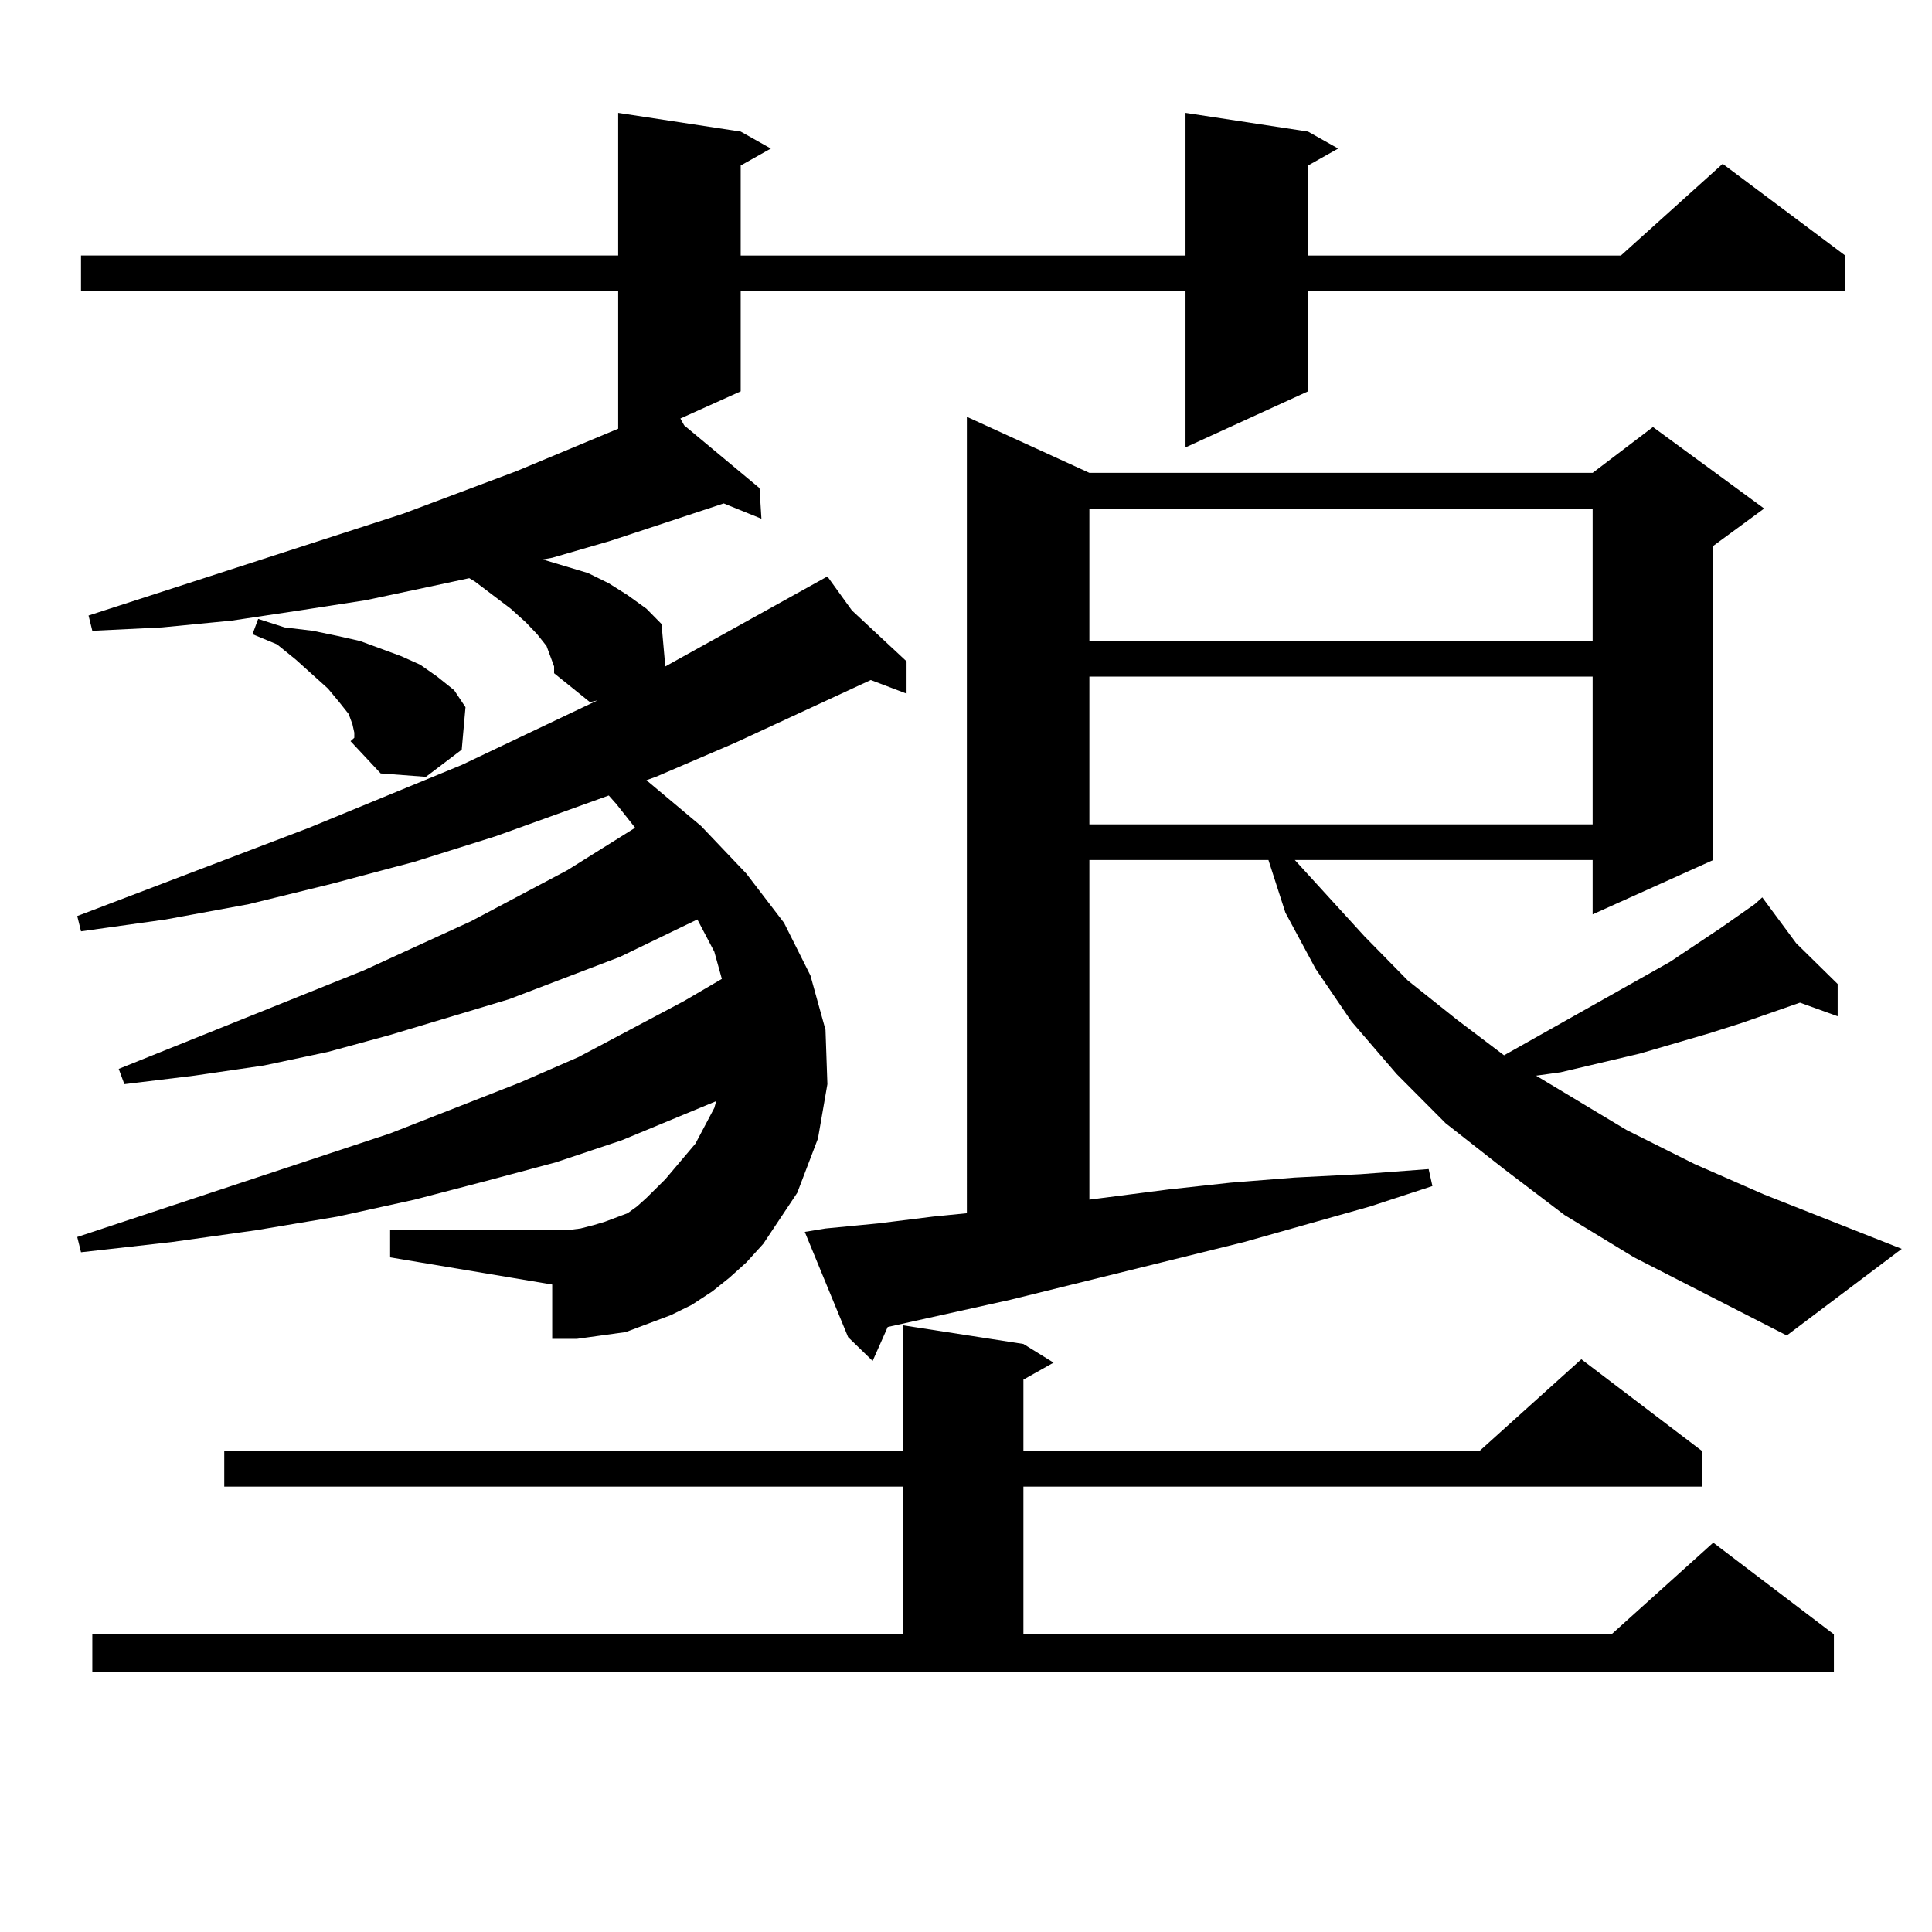 <?xml version="1.0" encoding="utf-8"?>
<!-- Generator: Adobe Illustrator 16.0.0, SVG Export Plug-In . SVG Version: 6.00 Build 0)  -->
<!DOCTYPE svg PUBLIC "-//W3C//DTD SVG 1.1//EN" "http://www.w3.org/Graphics/SVG/1.1/DTD/svg11.dtd">
<svg version="1.1" id="图层_1" xmlns="http://www.w3.org/2000/svg" xmlns:xlink="http://www.w3.org/1999/xlink" x="0px" y="0px"
	 width="1000px" height="1000px" viewBox="0 0 1000 1000" enable-background="new 0 0 1000 1000" xml:space="preserve">
<path d="M377.527,661.355l-8.78,7.031l-10.731,7.031l-10.731,5.273l-11.707,4.395l-11.707,4.395l-12.683,1.758l-12.683,1.758
	h-12.683v-28.125l-83.9-14.063v-14.063h91.705l6.829-0.879l6.829-1.758l5.854-1.758l11.707-4.395l4.878-3.516l4.878-4.395
	l9.756-9.668l15.609-18.457l9.756-18.457l0.976-3.516l-48.779,20.215l-34.146,11.426l-36.097,9.668l-37.072,9.668l-39.999,8.789
	l-41.95,7.031l-43.901,6.152l-46.828,5.273l-1.951-7.91l161.947-53.613l67.315-26.367l30.243-13.184l54.633-29.004l19.512-11.426
	l-3.902-14.063l-8.78-16.699l-39.999,19.336l-57.56,21.973l-61.461,18.457l-32.194,8.789l-33.17,7.031l-36.097,5.273l-36.097,4.395
	l-2.927-7.91l126.826-50.977l55.608-25.488l49.755-26.367l35.121-21.973l-9.756-12.305l-3.902-4.395l-58.535,21.094l-41.95,13.184
	l-42.926,11.426l-42.926,10.547l-42.926,7.91l-43.901,6.152l-1.951-7.91l119.997-45.703l79.022-32.52l70.242-33.398l-3.902,0.879
	l-18.536-14.941v-3.516l-1.951-5.273l-1.951-5.273l-4.878-6.152l-5.854-6.152l-7.805-7.031l-18.536-14.063l-2.927-1.758
	l-20.487,4.395l-33.17,7.031l-34.146,5.273l-35.121,5.273l-36.097,3.516l-36.097,1.758l-1.951-7.91l162.923-52.734l58.535-21.973
	l52.682-21.973v-71.191H41.926v-18.457h278.042V58.426l63.413,9.668l15.609,8.789l-15.609,8.789v46.582h230.238V58.426l63.413,9.668
	l15.609,8.789l-15.609,8.789v46.582h161.947l52.682-47.461l63.413,47.461v18.457H677.032v51.855l-63.413,29.004v-80.859H383.381
	v51.855l-31.219,14.063l1.951,3.516l39.023,32.52l0.976,15.82l-19.512-7.91l-58.535,19.336l-30.243,8.789l-4.878,0.879l11.707,3.516
	l11.707,3.516l10.731,5.273l9.756,6.152l9.756,7.031l7.805,7.91l1.951,21.973l83.9-46.582l12.683,17.578l28.292,26.367v16.699
	l-18.536-7.031l-70.242,32.52l-40.975,17.578l-4.878,1.758l28.292,23.73l23.414,24.609l19.512,25.488l13.658,27.246l7.805,28.125
	l0.976,28.125l-4.878,28.125l-10.731,28.125l-17.561,26.367l-8.78,9.668L377.527,661.355z M47.78,845.926h419.501v-76.465h-351.21
	v-18.457h351.21v-65.039l62.438,9.668l15.609,9.668l-15.609,8.789v36.914h236.092l52.682-47.461l62.438,47.461v18.457H529.719
	v76.465h304.383l52.682-47.461l62.438,47.461v19.336H47.78V845.926z M183.386,379.227l-0.976-4.395l-1.951-5.273l-4.878-6.152
	l-5.854-7.031l-16.585-14.941l-9.756-7.91l-12.683-5.273l2.927-7.91l13.658,4.395l14.634,1.758l12.683,2.637l11.707,2.637
	l21.463,7.91l9.756,4.395l8.78,6.152l8.78,7.031l5.853,8.789l-1.951,21.973l-18.536,14.063l-23.414-1.758l-15.609-16.699
	l1.951-1.758V379.227z M845.809,650.809l-36.097-21.973l-31.219-23.73l-30.243-23.73l-25.365-25.488l-23.414-27.246l-18.536-27.246
	l-15.609-29.004l-8.78-27.246h-92.681v175.781l40.975-5.273l32.194-3.516l33.17-2.637l34.146-1.758l35.121-2.637l1.951,8.789
	l-32.194,10.547l-65.364,18.457L522.89,672.781l-63.413,14.063l-7.805,17.578l-12.683-12.305l-22.438-54.492l10.731-1.758
	l27.316-2.637l28.292-3.516l17.561-1.758V215.75l63.413,29.004h260.481l31.219-23.73l57.56,42.188l-26.341,19.336v162.598
	l-62.438,28.125v-28.125H670.203l36.097,39.551l22.438,22.852l25.365,20.215l24.39,18.457l85.852-48.34l26.341-17.578l17.561-12.305
	l-0.976-0.879l0.976,0.879l3.902-3.516l17.561,23.73l21.463,21.094v16.699l-19.512-7.031l-30.243,10.547l-16.585,5.273
	l-36.097,10.547l-40.975,9.668l-12.683,1.758l46.828,28.125l35.121,17.578l36.097,15.82l71.218,28.125l-59.511,44.824
	L845.809,650.809z M563.864,263.211v68.555h260.481v-68.555H563.864z M563.864,350.223v76.465h260.481v-76.465H563.864z"/>
</svg>
